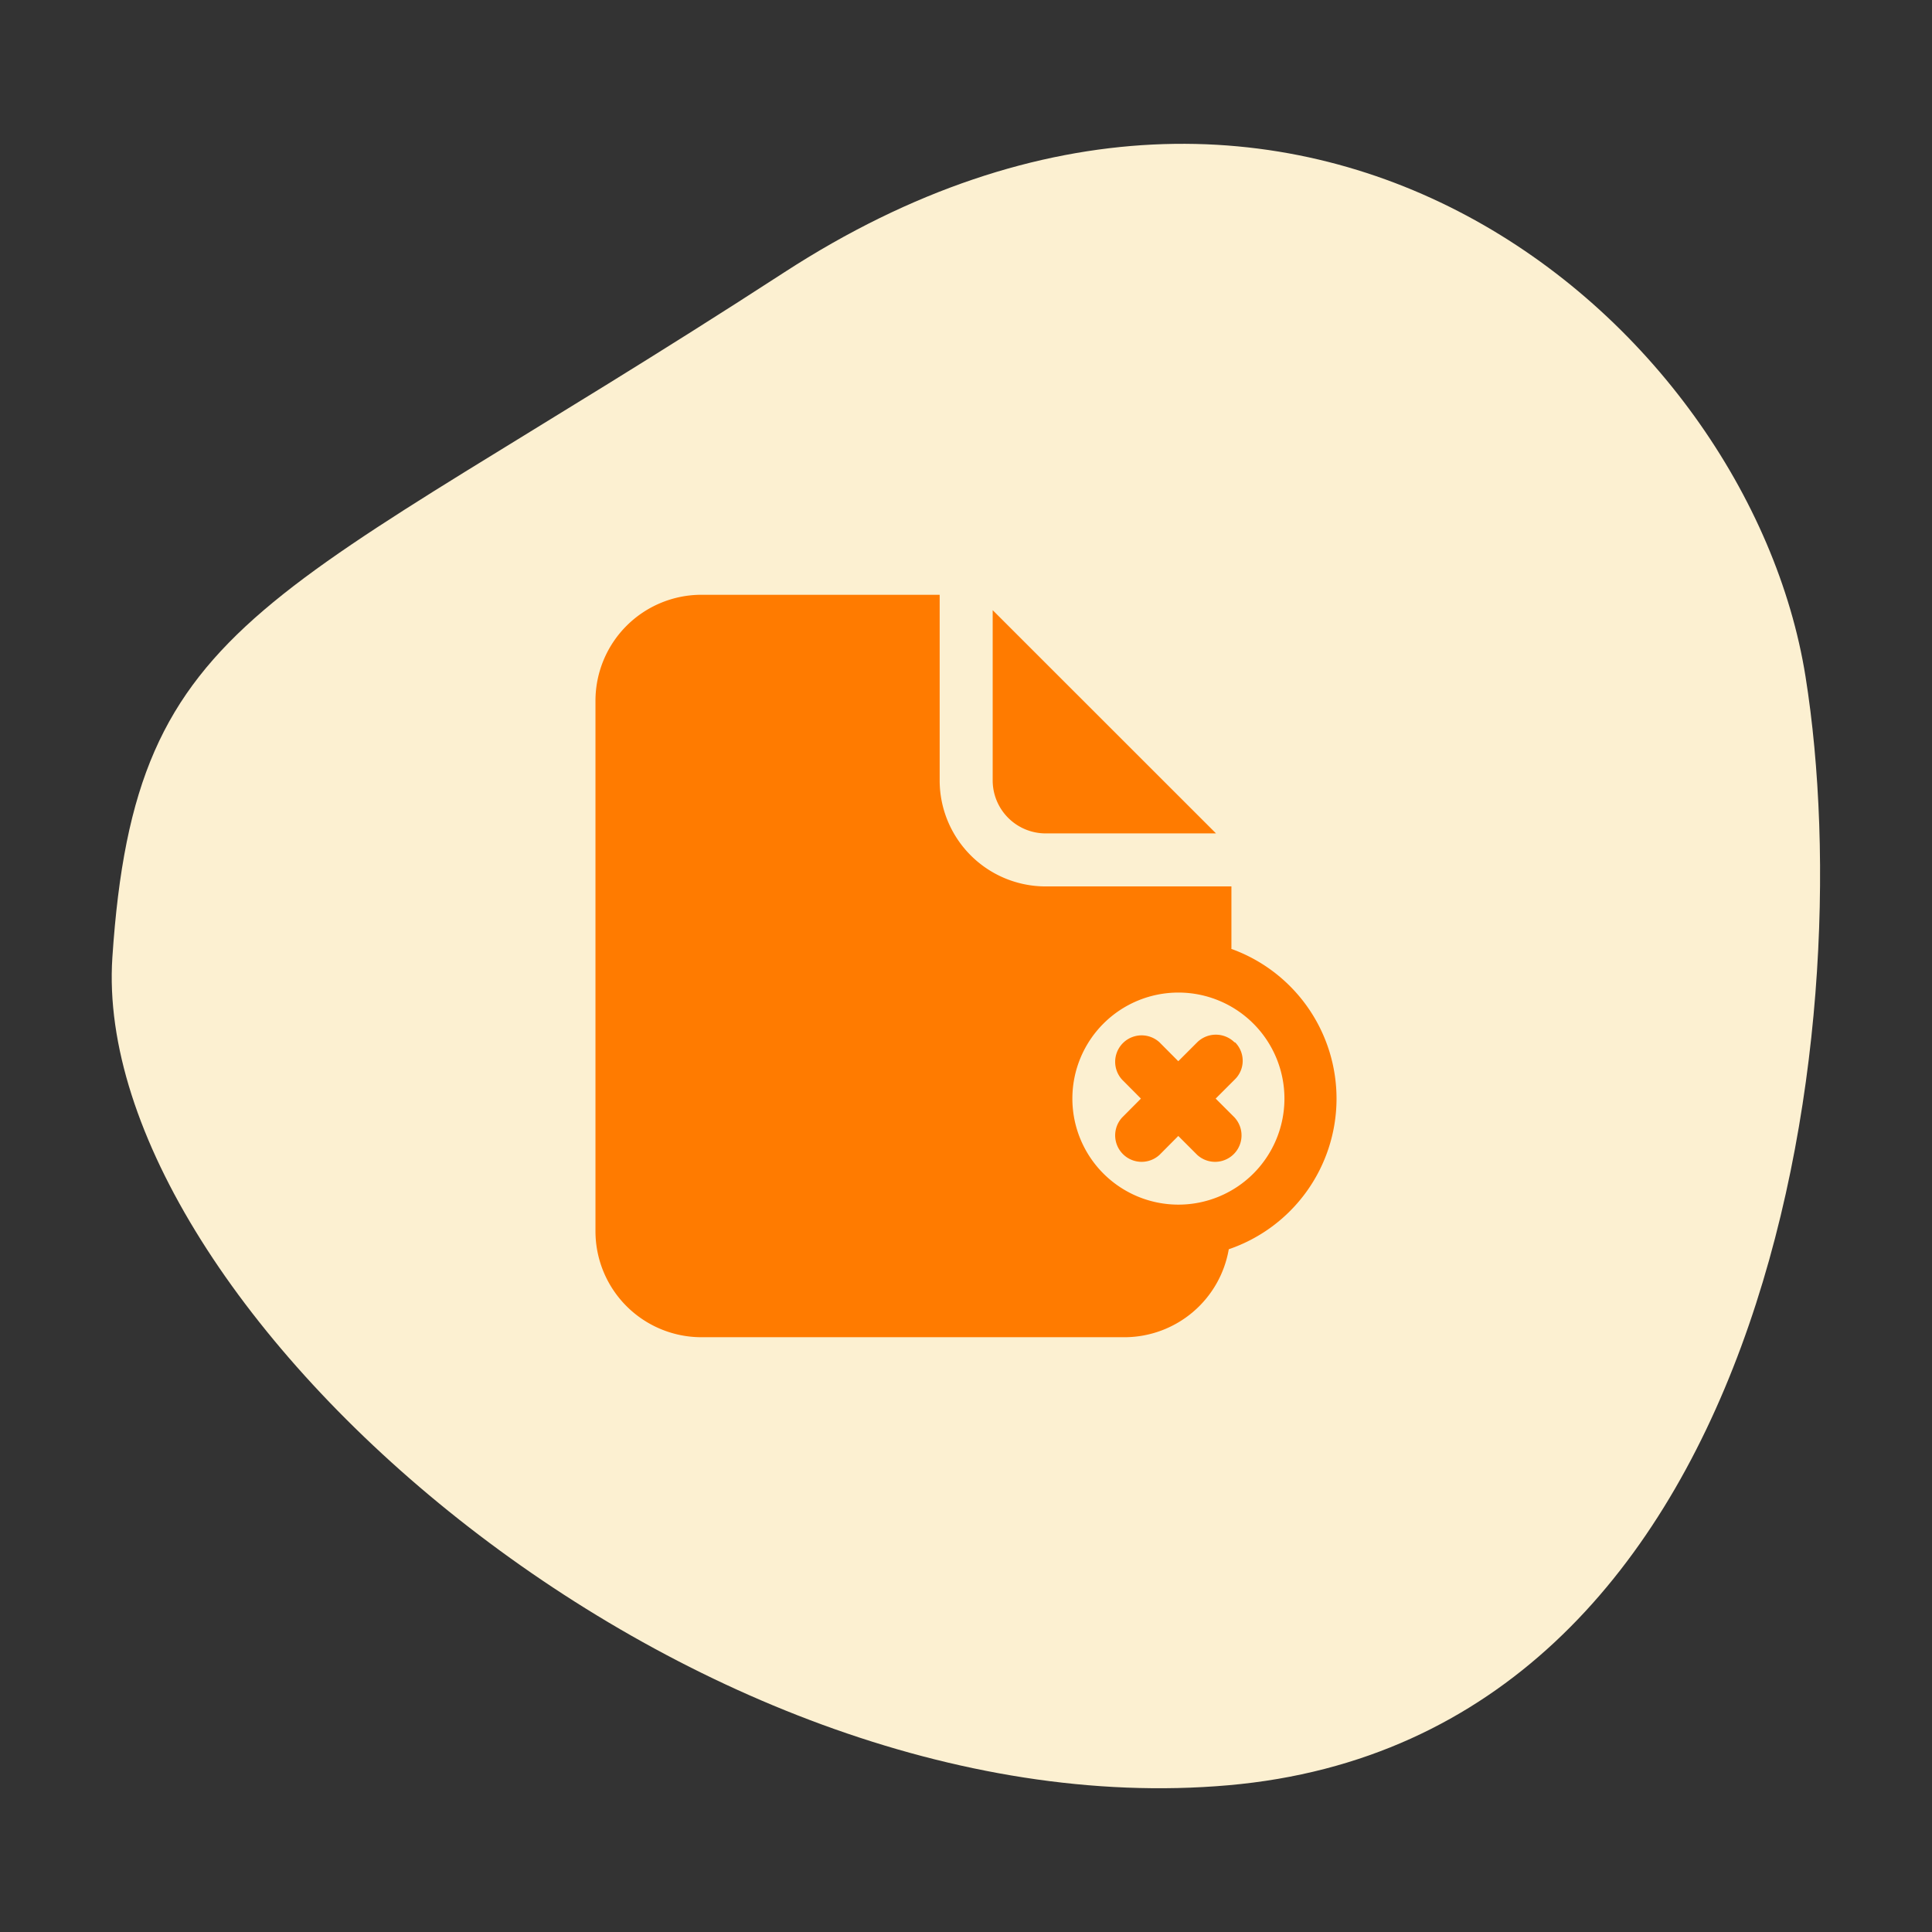 <svg id="a7a29ef4-ccb7-4e13-b80b-3fa7fdd4faf1" data-name="Layer 1" xmlns="http://www.w3.org/2000/svg" viewBox="0 0 168 168"><rect x="0" y="0" width="168" height="168" fill="#333333" stroke="none"/><defs><style>.bda2bb5f-25c4-4c90-b77b-3057b303b223{fill:#fcf0d1;}.f016ca8a-3eb5-453f-92ea-0a51ce721d06{fill:#ff7b00;}</style></defs><path class="bda2bb5f-25c4-4c90-b77b-3057b303b223" d="M9.77,83.27c2-30.19,13.62-30.5,58.4-59.57S152.05,27.85,157,58.82s-3.14,92.3-50.19,96.42S7.79,113.46,9.77,83.27Z"/><path class="f016ca8a-3eb5-453f-92ea-0a51ce721d06" d="M107.35,90.64a2.31,2.31,0,0,0-3.25,0l-1.64,1.64-1.63-1.64a2.3,2.3,0,0,0-3.25,3.25l1.63,1.64-1.63,1.64a2.3,2.3,0,0,0,3.25,3.25l1.63-1.64,1.64,1.64a2.3,2.3,0,0,0,3.25-3.25l-1.64-1.64,1.64-1.64a2.27,2.27,0,0,0,.07-3.23S107.39,90.63,107.35,90.64Z"/><path class="f016ca8a-3eb5-453f-92ea-0a51ce721d06" d="M107.08,82.5V77.08H90.93a9.22,9.22,0,0,1-9.22-9.22V51.72H61a9.22,9.22,0,0,0-9.22,9.22v46.12A9.22,9.22,0,0,0,61,116.28H97.85a9.22,9.22,0,0,0,9-7.65c-.32.11-.65.16-1,.25a3.16,3.16,0,0,0,1-.25h0a13.84,13.84,0,0,0,.19-26.13Zm-4.62,22.25a9.22,9.22,0,1,1,9.23-9.22A9.22,9.22,0,0,1,102.46,104.75Z"/><path class="f016ca8a-3eb5-453f-92ea-0a51ce721d06" d="M90.93,72.47h14.81L86.32,53.06v14.8A4.61,4.61,0,0,0,90.93,72.47Z"/></svg>